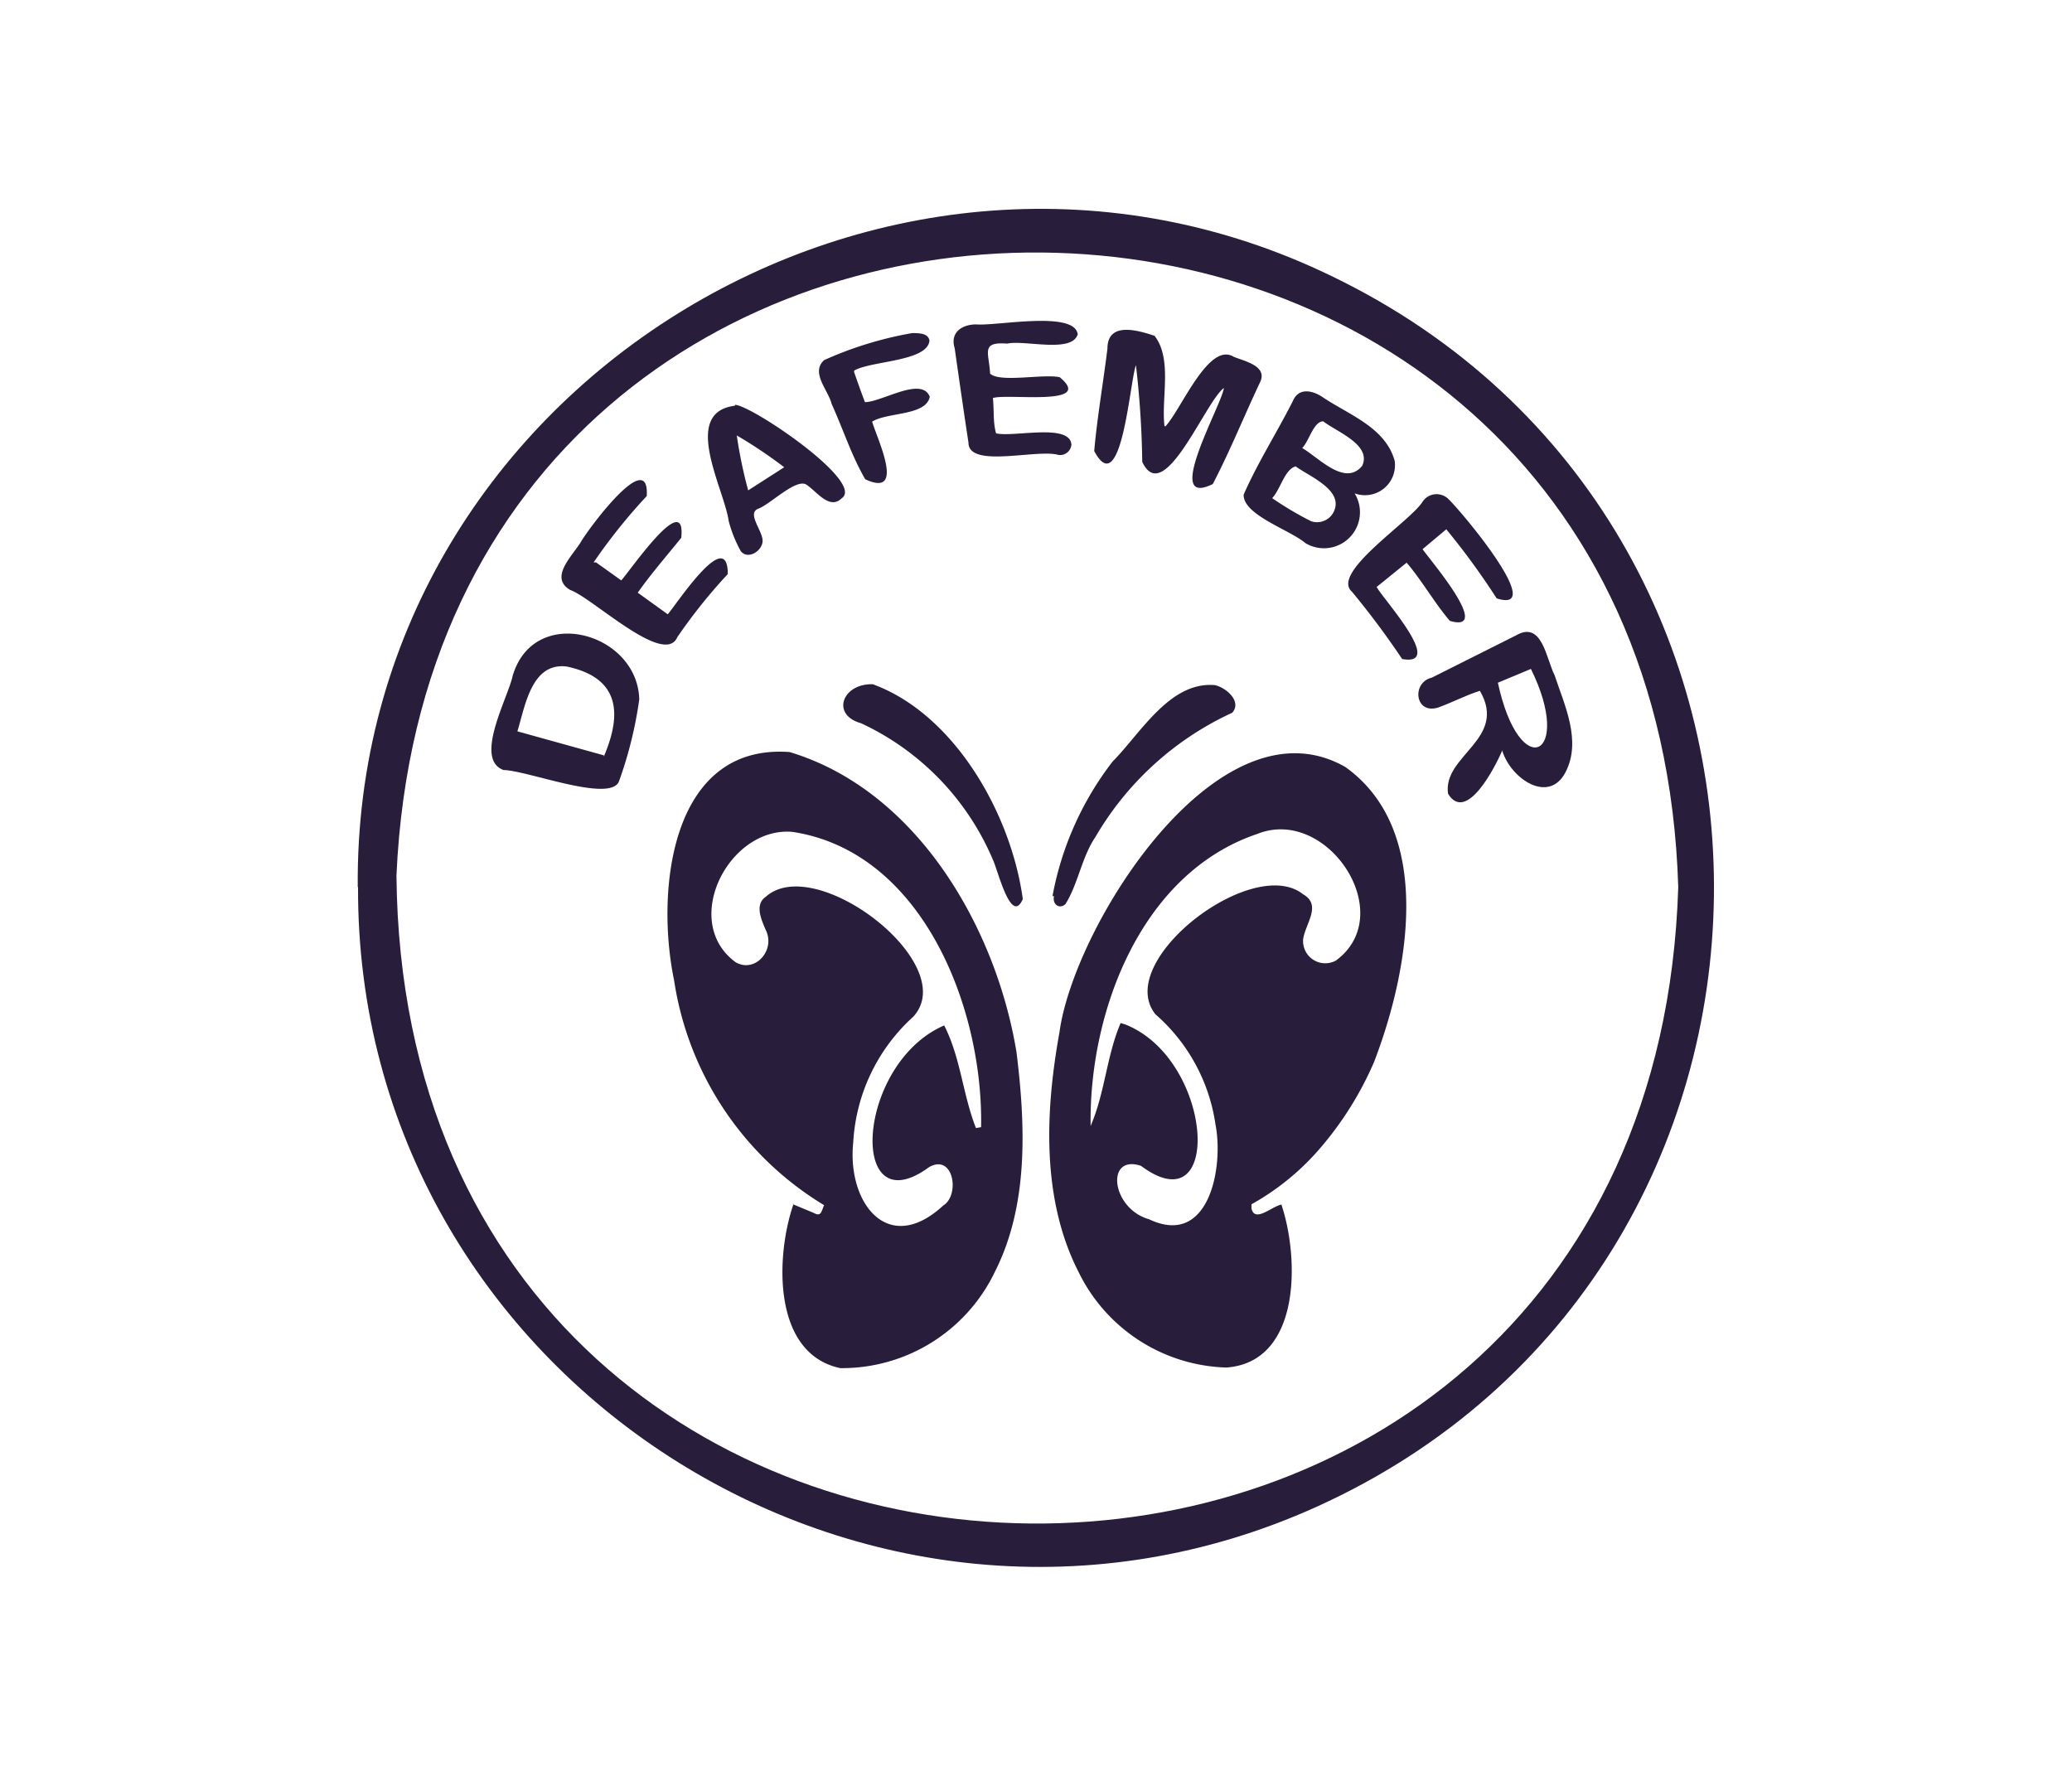 <?xml version="1.0" encoding="UTF-8"?> <svg xmlns="http://www.w3.org/2000/svg" id="Vrstva_1" data-name="Vrstva 1" viewBox="0 0 69.04 59.18"><defs><style> .cls-1 { fill: #281e3b; } </style></defs><g><path class="cls-1" d="M55.92,29.56c-.85-27.95-41.47-28.31-42.71-.38.27,28.51,41.82,28.93,42.71.38m-44,0C11.78,13,29.58,2,44.39,9.21c17.2,8.31,16.89,33.12-.52,41-14.87,6.72-32-4.29-31.94-20.65Z"></path><path class="cls-1" d="M32.69,37.56h0c.08-3.93-1.93-9.18-6.29-9.84-2.12-.18-3.74,3-1.88,4.35.65.36,1.32-.41,1-1.07-.16-.37-.38-.86,0-1.12,1.66-1.48,6.52,2.25,4.91,4a6.1,6.1,0,0,0-2,4.19c-.21,2,1.15,3.81,3,2.1.56-.34.35-1.74-.47-1.28-2.72,2-2.45-3.44.5-4.72.55,1.07.62,2.31,1.06,3.42M26.4,40.12l.72.3c.25.14.25-.07.34-.26a10.6,10.6,0,0,1-5-7.5c-.61-2.93-.14-7.89,3.85-7.6,4.22,1.27,6.87,5.81,7.56,10,.3,2.43.41,5.09-.72,7.32A5.65,5.65,0,0,1,28,45.59c-2.27-.48-2.16-3.73-1.56-5.47"></path><path class="cls-1" d="M37.5,34.14c2.94,1.17,3.27,6.76.52,4.71-1.19-.4-1,1.42.27,1.78,2,.95,2.49-1.74,2.21-3.16a6,6,0,0,0-2-3.67c-1.41-1.77,3.24-5.34,4.92-4,.64.36.06,1,0,1.51a.74.74,0,0,0,1.09.7c2.11-1.54-.28-5.16-2.62-4.22-3.88,1.31-5.61,5.94-5.55,9.73h0c.48-1.11.53-2.33,1-3.43m5.34,6c.62,1.79.69,5.3-1.82,5.48a5.66,5.66,0,0,1-4.91-3.16c-1.26-2.45-1.12-5.4-.65-8,.48-3.58,5.32-11.26,9.53-8.85,3,2.15,2.09,6.88.95,9.84a11.23,11.23,0,0,1-1.74,2.8,8.39,8.39,0,0,1-2.34,1.93l0,.14c.11.49.69-.08,1-.13"></path><path class="cls-1" d="M38.83,14.21c.53-.56,1.44-2.84,2.28-2.32.37.15,1.15.31.87.86-.53,1.12-1,2.29-1.57,3.38-1.69.83.3-2.63.37-3.2l0,0c-.62.45-2,4-2.72,2.46a31.09,31.09,0,0,0-.21-3.22c-.2.5-.48,4.57-1.39,2.86.1-1.14.3-2.27.44-3.41,0-.91,1-.62,1.57-.43.6.77.22,2.08.33,3Z"></path><path class="cls-1" d="M49.91,22.75c.73,3.38,2.54,2.45,1.1-.46l-1.1.46M50.06,25c-.23.54-1.2,2.45-1.81,1.45-.19-1.28,2-1.82,1.06-3.43-.48.15-.92.39-1.4.56-.77.23-.88-.84-.2-1l2.81-1.41c.87-.5,1,.79,1.28,1.33.33,1,.91,2.19.36,3.24s-1.8.23-2.1-.71"></path><path class="cls-1" d="M20.12,25.21c.62-1.45.52-2.63-1.24-3-1.17-.14-1.38,1.31-1.64,2.16l2.88.8m1.18-1.86a13.56,13.56,0,0,1-.68,2.74c-.32.7-3.06-.38-3.84-.39-1-.36.14-2.39.3-3.13.7-2.42,4.17-1.46,4.22.78"></path><path class="cls-1" d="M43.39,14.93c.54.31,1.43,1.3,2,.59.32-.7-.85-1.13-1.3-1.48-.32,0-.47.66-.7.89m-1,1.67a11.06,11.06,0,0,0,1.3.77.62.62,0,0,0,.72-.26c.44-.75-.76-1.22-1.24-1.57-.37.11-.49.74-.78,1.06m2.74-.17a1.2,1.2,0,0,1-1.63,1.67c-.51-.44-2.09-.94-2.06-1.62.47-1.07,1.11-2.07,1.64-3.12.2-.47.68-.34,1-.12.86.58,2.08,1,2.39,2.11a1,1,0,0,1-1.36,1.08"></path><path class="cls-1" d="M19.86,18.74l.84.6c.29-.31,2.17-3.07,2-1.42-.49.61-1,1.19-1.45,1.83l1,.72c.31-.36,2-2.95,2-1.34a18,18,0,0,0-1.68,2.1c-.43,1-2.84-1.32-3.57-1.57-.72-.42.09-1.15.36-1.61s2.29-3.18,2.19-1.52a18.63,18.63,0,0,0-1.77,2.21"></path><path class="cls-1" d="M48.2,17.63l-.8.67c.24.35,2.36,2.81.91,2.39-.52-.61-.92-1.33-1.44-1.94l-1,.81c.23.42,2.29,2.66.85,2.4a27.69,27.69,0,0,0-1.67-2.24c-.73-.63,1.94-2.34,2.35-3a.56.56,0,0,1,.83-.12c.35.3,3.38,3.89,1.64,3.34a24.59,24.59,0,0,0-1.71-2.34"></path><path class="cls-1" d="M33.08,13.23c.05.42,0,.83.11,1.21.57.14,2.47-.35,2.51.38a.38.38,0,0,1-.43.34c-.7-.21-3,.46-3-.41-.16-1.05-.31-2.1-.46-3.15-.16-.52.24-.79.72-.79.67.06,3.28-.47,3.38.33-.19.64-1.77.18-2.35.31-.9-.07-.6.31-.57,1,.33.31,1.76,0,2.32.12,1.21,1-1.83.52-2.24.7"></path><path class="cls-1" d="M24.93,16.34l1.2-.77a15.57,15.57,0,0,0-1.58-1.06,15.27,15.27,0,0,0,.38,1.83m-.44-2.85c.53,0,4.34,2.57,3.56,3.11-.41.41-.84-.23-1.18-.45s-1.2.65-1.6.8.14.73.14,1.07-.5.65-.73.34a4.31,4.31,0,0,1-.4-1c-.15-1.08-1.6-3.62.21-3.84"></path><path class="cls-1" d="M29.08,22.8c2.74,1,4.62,4.35,5,7.16-.39.9-.84-1-1-1.32a8.8,8.8,0,0,0-4.39-4.54c-1-.28-.63-1.3.35-1.3"></path><path class="cls-1" d="M35.07,29.86a10.43,10.43,0,0,1,2-4.48c.94-.95,1.91-2.68,3.41-2.55.37.08.91.54.58.92a10.21,10.21,0,0,0-4.56,4.14c-.46.68-.57,1.55-1,2.24-.21.18-.44,0-.38-.27Z"></path><path class="cls-1" d="M28.46,12.4c.12.35.24.68.36,1,.56,0,1.89-.87,2.16-.18-.12.64-1.41.51-1.92.83.16.56,1.14,2.56-.23,1.92-.46-.79-.74-1.68-1.12-2.51C27.6,13,27,12.42,27.46,12a12.29,12.29,0,0,1,2.93-.9c.23,0,.54,0,.58.25-.06.7-1.95.67-2.51,1"></path></g></svg> 